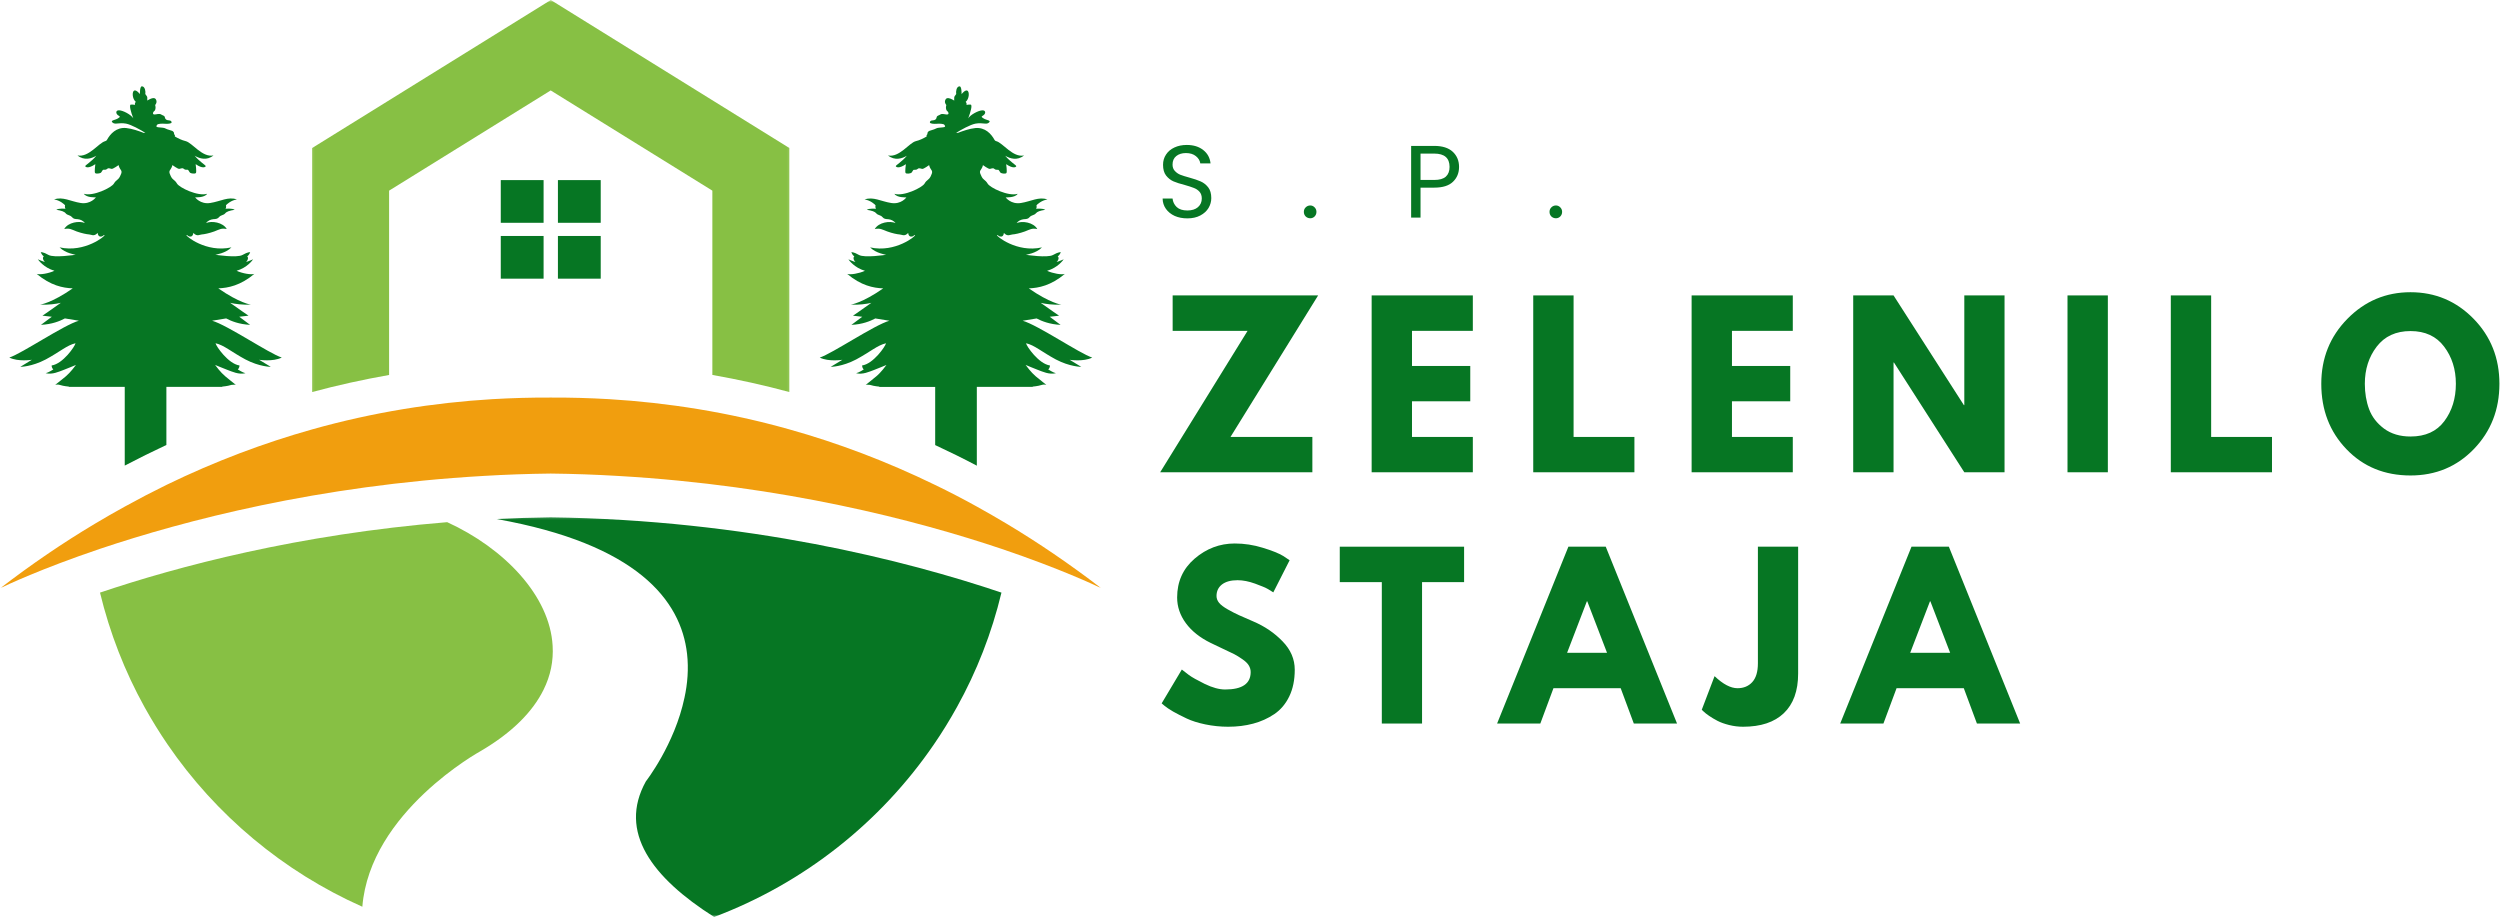 <svg width="488" height="179" viewBox="0 0 488 179" fill="none" xmlns="http://www.w3.org/2000/svg">
<mask id="mask0_787_4" style="mask-type:luminance" maskUnits="userSpaceOnUse" x="0" y="76" width="215" height="40">
<path d="M0 76.401H215V115.068H0V76.401Z" fill="white"/>
</mask>
<g mask="url(#mask0_787_4)">
<path d="M214.917 114.792C213.911 114.307 207.047 111.042 195.484 107.13C178.995 101.594 152.906 94.76 120.589 92.901C116.333 92.646 111.964 92.49 107.495 92.438C103.026 92.49 98.662 92.646 94.396 92.901C62.083 94.76 36.016 101.594 19.521 107.13C7.964 111.036 1.094 114.302 0.094 114.792C6.219 110.089 12.338 105.927 18.484 102.26C20.438 101.094 22.401 99.958 24.354 98.891C27.068 97.391 29.771 95.984 32.484 94.656C42.042 90.01 51.562 86.453 60.932 83.818C72.927 80.443 84.693 78.604 96.078 77.917C99.943 77.693 103.74 77.588 107.505 77.604C111.26 77.588 115.078 77.693 118.922 77.917C130.307 78.604 142.094 80.443 154.089 83.818C163.474 86.448 172.979 90.01 182.557 94.672C185.266 95.979 187.974 97.385 190.682 98.885C192.63 99.969 194.583 101.083 196.536 102.255C202.667 105.927 208.786 110.089 214.917 114.792Z" fill="#F19E0E"/>
</g>
<path d="M87.292 101.927C58.25 104.307 34.786 110.531 19.521 115.677C21.438 123.594 24.37 131.094 28.213 138.026C29.599 140.516 31.099 142.958 32.703 145.302C42.12 159.083 55.292 170.13 70.729 176.995C72.213 158.448 93.797 146.625 93.797 146.625C100.078 142.948 103.995 138.87 106.078 134.687C107.495 131.854 108.047 128.958 107.875 126.083C107.344 116.307 98.458 107.036 87.292 101.927Z" fill="#87C044"/>
<mask id="mask1_787_4" style="mask-type:luminance" maskUnits="userSpaceOnUse" x="96" y="100" width="101" height="79">
<path d="M96.177 100.401H196.177V179H96.177V100.401Z" fill="white"/>
</mask>
<g mask="url(#mask1_787_4)">
<path d="M107.495 100.984C103.906 101.036 100.385 101.141 96.932 101.313C124.328 106.214 132.927 117.141 134.115 127.635C134.443 130.573 134.203 133.469 133.615 136.167C131.698 145.323 126.073 152.526 126.073 152.526C120.604 162.385 127.286 171.318 139.396 178.99H139.411C156.958 172.38 171.901 160.51 182.302 145.302C183.911 142.964 185.411 140.516 186.792 138.026C190.641 131.094 193.589 123.589 195.484 115.677C176.823 109.391 145.87 101.484 107.495 100.984Z" fill="#067623"/>
</g>
<mask id="mask2_787_4" style="mask-type:luminance" maskUnits="userSpaceOnUse" x="60" y="0" width="95" height="78">
<path d="M60.177 0H154.844V77.734H60.177V0Z" fill="white"/>
</mask>
<g mask="url(#mask2_787_4)">
<path d="M107.51 0L60.932 28.891V76.526C65.88 75.188 70.901 74.088 75.953 73.193V37.214L107.495 17.651L139.052 37.214V73.188C144.104 74.083 149.125 75.182 154.078 76.526V28.891L107.51 0Z" fill="#87C044"/>
</g>
<path d="M97.75 35.156H106.109V43.49H97.75V35.156Z" fill="#067623"/>
<path d="M108.906 35.156H117.26V43.49H108.906V35.156Z" fill="#067623"/>
<path d="M97.75 46.062H106.109V54.396H97.75V46.062Z" fill="#067623"/>
<path d="M108.906 46.062H117.26V54.396H108.906V46.062Z" fill="#067623"/>
<path d="M206.094 70.161C203.37 68.698 201.922 67.359 200.281 67C200.391 67.604 202.75 71.021 204.943 71.338C204.964 71.854 204.615 72.109 204.615 72.109C204.615 72.109 205.583 72.745 206.115 72.849C204.818 73.177 203.474 72.526 202.667 72.234C201.906 71.958 200.391 71.302 200.198 71.234C200.318 71.406 201.271 72.698 202.167 73.453C203.13 74.26 204.25 75.12 204.25 75.12C204.25 75.12 203.75 74.963 203.219 75.172C202.687 75.365 201.547 75.469 201.547 75.469C201.547 75.469 201.599 75.5 201.63 75.521H190.677V90.901C187.984 89.474 185.276 88.151 182.547 86.88V75.526H171.589C171.625 75.505 171.693 75.474 171.693 75.474C171.693 75.474 170.536 75.37 170.005 75.177C169.833 75.115 169.677 75.115 169.521 75.115C169.401 75.115 169.297 75.078 169.214 75.094C169.109 75.115 168.99 75.125 168.99 75.125C168.99 75.125 169.062 75.073 169.161 74.99C169.177 74.969 169.193 74.958 169.229 74.938C169.589 74.641 170.365 74.042 171.057 73.458C171.969 72.703 172.917 71.411 173.036 71.24C172.849 71.307 171.312 71.963 170.557 72.24C169.745 72.531 168.396 73.182 167.109 72.854C167.641 72.75 168.609 72.115 168.609 72.115C168.609 72.115 168.281 71.859 168.281 71.338C170.469 71.031 172.833 67.609 172.953 67.005C171.312 67.365 169.844 68.703 167.12 70.167C164.375 71.609 162.151 71.609 162.151 71.609L164.427 70.234C164.427 70.234 161.771 70.661 160.016 69.802C162.547 68.958 170.641 63.453 173.609 62.609C172.865 62.474 171.865 62.318 170.865 62.161C169.865 62.693 168.312 63.318 166.193 63.417L168.312 61.833C167.26 61.719 166.5 61.625 166.5 61.625C166.5 61.625 168.281 60.422 170.089 59.115C169.057 59.354 167.724 59.526 166.052 59.474C166.052 59.474 168.281 59.167 172.406 56.292C170.469 56.224 168.073 55.74 165.37 53.469C166.026 53.672 167.677 53.385 168.839 52.865C166.719 52.229 165.714 50.786 165.609 50.615C165.698 50.646 166.401 50.995 166.995 51.146C166.557 50.75 166.51 50.219 166.771 50.062C166.354 49.786 166.182 49.234 166.182 49.234C166.182 49.234 166.578 49.13 167.682 49.771C168.771 50.385 172.979 49.734 172.979 49.734C172.979 49.734 170.964 49.443 169.844 48.292C174.792 49.406 178.896 45.969 178.62 45.901C178.365 45.849 178.448 46.042 178.089 46.156C177.724 46.26 177.344 46.125 177.276 45.469C176.536 46.26 176.036 45.776 175.604 45.766C175.193 45.745 174.172 45.542 173.193 45.177C172.187 44.802 171.807 44.49 170.755 44.714C171.5 43.391 173.703 43.062 174.812 43.547C174.469 43.099 173.917 42.839 173.396 42.792C172.875 42.755 172.568 42.755 172.24 42.365C171.911 41.969 171.396 42.036 171.078 41.672C170.771 41.292 170.234 41.125 169.198 40.953C169.734 40.609 170.995 40.76 170.995 40.76C170.995 40.76 170.802 40.536 170.906 40.073C170.823 39.938 169.891 39.073 168.771 38.938C170.458 38.333 171.979 39.318 173.964 39.625C175.932 39.938 176.932 38.526 176.932 38.526C176.932 38.526 175.089 38.63 174.589 37.833C176.396 38.385 180.005 36.63 180.469 35.839C180.917 35.047 181.281 35.203 181.682 34.396C182.062 33.589 182.021 33.453 181.661 32.953C181.437 32.625 181.365 32.229 181.365 32.229C181.365 32.229 180.297 33.005 180.036 32.969C179.76 32.953 179.417 32.714 179.156 32.953C178.896 33.193 178.635 33.141 178.411 33.141C178.187 33.141 178.083 33.62 177.88 33.745C177.687 33.865 176.948 33.99 176.771 33.766C176.615 33.542 176.828 32.047 176.828 32.047C175.427 33.021 174.859 32.594 174.859 32.422C174.859 32.255 176.135 31.51 177.016 30.396C176.099 30.963 174.635 31.411 173.344 30.344C175.536 30.807 177.464 27.885 178.76 27.557C179.557 27.365 180.229 27.021 180.88 26.641C180.88 26.609 180.901 26.588 180.88 26.557C180.776 26.302 181.052 26.302 181.036 26.125C181.016 25.969 181.057 25.625 181.589 25.49C182.109 25.349 182.693 25.13 182.812 25.042C182.932 24.958 183.432 24.906 184.073 24.854C184.708 24.786 184.453 24.526 184.328 24.354C184.208 24.161 183.401 24.109 182.828 24.161C182.255 24.213 181.552 24.13 181.516 23.922C181.5 23.719 181.635 23.505 182.073 23.495C182.484 23.474 182.76 23.323 182.828 22.922C182.88 22.542 183.224 22.583 183.552 22.354C183.896 22.109 184.484 22.354 184.849 22.354C185.208 22.354 185.193 22.099 185.073 21.875C184.953 21.651 184.797 21.719 184.693 21.344C184.573 20.979 184.724 20.5 184.724 20.5C184.724 20.5 184.203 19.969 184.604 19.365C184.865 18.984 185.448 19.193 185.849 19.401C186.073 19.516 186.229 19.62 186.245 19.62L186.266 19.641V19.62C186.266 19.604 186.245 19.401 186.266 19.036C186.297 18.656 186.729 18.453 186.646 18.245C186.578 18.052 186.646 16.865 187.302 16.854C187.75 16.833 187.698 18.38 187.698 18.38C187.698 18.38 188.354 17.505 188.802 17.677C189.271 17.87 189.219 19.281 188.505 19.885C188.766 20.141 188.667 20.484 188.667 20.484C188.667 20.484 189.099 20.38 189.474 20.422C189.854 20.474 189.453 21.896 188.995 23.104C189.422 22.38 191.01 21.557 191.75 21.536C192.495 21.516 192.406 22.193 191.995 22.479C191.578 22.776 191.422 22.755 191.995 23.12C192.562 23.479 193.583 23.479 193.026 23.943C192.474 24.391 191.891 23.875 190.406 24.135C189.375 24.338 187.609 25.323 186.63 25.938H186.974C187.906 25.578 189.229 25.115 190.391 24.995C192.302 24.823 193.495 26.13 194.146 27.333C194.198 27.385 194.234 27.417 194.266 27.469C194.339 27.505 194.406 27.536 194.474 27.557C195.766 27.885 197.698 30.807 199.891 30.344C198.594 31.411 197.13 30.963 196.214 30.396C197.099 31.51 198.375 32.255 198.375 32.422C198.391 32.594 197.823 33.026 196.406 32.047C196.406 32.047 196.615 33.542 196.458 33.766C196.302 33.99 195.562 33.87 195.354 33.745C195.146 33.625 195.042 33.141 194.818 33.141C194.594 33.141 194.339 33.193 194.078 32.953C193.818 32.708 193.469 32.953 193.214 32.969C192.937 33.005 191.87 32.229 191.87 32.229C191.87 32.229 191.802 32.625 191.573 32.953C191.214 33.453 191.182 33.589 191.573 34.396C191.958 35.203 192.318 35.052 192.786 35.839C193.234 36.635 196.839 38.385 198.651 37.833C198.151 38.63 196.302 38.526 196.302 38.526C196.302 38.526 197.302 39.938 199.286 39.625C201.255 39.318 202.776 38.333 204.464 38.938C203.344 39.073 202.406 39.938 202.323 40.073C202.427 40.536 202.24 40.76 202.24 40.76C202.24 40.76 203.495 40.604 204.031 40.953C203 41.125 202.479 41.292 202.172 41.672C201.859 42.036 201.344 41.969 201 42.365C200.672 42.755 200.38 42.755 199.839 42.792C199.323 42.844 198.776 43.099 198.443 43.547C199.531 43.068 201.755 43.391 202.479 44.714C201.427 44.49 201.047 44.802 200.062 45.177C199.062 45.542 198.062 45.745 197.63 45.766C197.198 45.781 196.703 46.26 195.958 45.469C195.891 46.125 195.531 46.26 195.161 46.156C194.802 46.042 194.865 45.849 194.609 45.901C194.354 45.969 198.443 49.411 203.391 48.292C202.286 49.448 200.25 49.734 200.25 49.734C200.25 49.734 204.464 50.391 205.547 49.771C206.651 49.13 207.068 49.234 207.068 49.234C207.068 49.234 206.875 49.786 206.464 50.062C206.74 50.219 206.687 50.75 206.24 51.146C206.823 50.99 207.547 50.646 207.635 50.615C207.516 50.786 206.516 52.229 204.391 52.865C205.547 53.385 207.203 53.672 207.859 53.469C205.146 55.74 202.75 56.219 200.818 56.292C204.943 59.167 207.182 59.474 207.182 59.474C205.49 59.526 204.161 59.354 203.146 59.115C204.958 60.422 206.734 61.625 206.734 61.625C206.734 61.625 205.958 61.714 204.906 61.833L207.026 63.417C204.906 63.312 203.354 62.693 202.349 62.161C201.349 62.318 200.37 62.474 199.625 62.609C202.594 63.453 210.672 68.958 213.203 69.802C211.458 70.661 208.807 70.234 208.807 70.234L211.062 71.609C211.062 71.609 208.839 71.609 206.094 70.161Z" fill="#067623"/>
<path d="M47.906 70.162C45.182 68.698 43.714 67.359 42.073 67C42.193 67.604 44.562 71.021 46.745 71.338C46.745 71.854 46.417 72.109 46.417 72.109C46.417 72.109 47.385 72.745 47.917 72.849C46.625 73.177 45.281 72.526 44.469 72.234C43.714 71.958 42.172 71.302 41.984 71.234C42.104 71.406 43.057 72.698 43.969 73.453C44.661 74.042 45.438 74.641 45.797 74.932C45.833 74.953 45.849 74.963 45.865 74.984C45.969 75.068 46.036 75.12 46.036 75.12C46.036 75.12 45.917 75.104 45.812 75.088C45.729 75.068 45.625 75.109 45.505 75.109C45.349 75.109 45.193 75.109 45.021 75.172C44.49 75.365 43.333 75.469 43.333 75.469C43.333 75.469 43.396 75.5 43.438 75.521H32.479V86.859C29.755 88.135 27.042 89.474 24.349 90.885V75.521H13.396C13.427 75.5 13.479 75.469 13.479 75.469C13.479 75.469 12.338 75.365 11.807 75.172C11.276 74.969 10.776 75.12 10.776 75.12C10.776 75.12 11.891 74.26 12.859 73.453C13.755 72.698 14.708 71.406 14.828 71.234C14.635 71.302 13.12 71.958 12.359 72.234C11.552 72.526 10.203 73.177 8.911 72.849C9.443 72.745 10.412 72.109 10.412 72.109C10.412 72.109 10.068 71.854 10.083 71.338C12.276 71.026 14.635 67.604 14.74 67C13.104 67.359 11.656 68.698 8.932 70.162C6.188 71.609 3.964 71.609 3.964 71.609L6.219 70.229C6.219 70.229 3.562 70.656 1.818 69.797C4.354 68.958 12.427 63.448 15.396 62.604C14.651 62.469 13.672 62.312 12.672 62.156C11.667 62.688 10.115 63.312 7.995 63.411L10.115 61.828C9.062 61.714 8.286 61.62 8.286 61.62C8.286 61.62 10.062 60.422 11.875 59.109C10.854 59.349 9.531 59.521 7.839 59.469C7.839 59.469 10.083 59.161 14.203 56.286C12.271 56.219 9.875 55.734 7.161 53.464C7.818 53.667 9.474 53.38 10.63 52.859C8.51 52.224 7.51 50.781 7.385 50.609C7.474 50.641 8.198 50.99 8.781 51.141C8.333 50.745 8.281 50.214 8.557 50.057C8.146 49.781 7.953 49.234 7.953 49.234C7.953 49.234 8.37 49.125 9.474 49.766C10.557 50.38 14.771 49.729 14.771 49.729C14.771 49.729 12.734 49.438 11.63 48.286C16.583 49.401 20.672 45.964 20.412 45.896C20.156 45.844 20.219 46.036 19.859 46.151C19.495 46.26 19.135 46.12 19.062 45.464C18.318 46.26 17.818 45.771 17.391 45.76C16.963 45.74 15.958 45.536 14.958 45.177C13.974 44.797 13.594 44.484 12.542 44.708C13.266 43.385 15.49 43.057 16.578 43.542C16.25 43.094 15.693 42.833 15.182 42.786C14.646 42.75 14.349 42.75 14.021 42.359C13.677 41.964 13.162 42.031 12.849 41.667C12.542 41.286 12.021 41.12 10.99 40.948C11.521 40.604 12.787 40.755 12.787 40.755C12.787 40.755 12.594 40.531 12.698 40.068C12.615 39.932 11.677 39.073 10.557 38.932C12.25 38.328 13.771 39.312 15.734 39.62C17.713 39.932 18.719 38.521 18.719 38.521C18.719 38.521 16.87 38.625 16.37 37.828C18.182 38.38 21.787 36.625 22.234 35.833C22.703 35.042 23.062 35.198 23.443 34.391C23.838 33.583 23.802 33.448 23.443 32.948C23.219 32.62 23.151 32.224 23.151 32.224C23.151 32.224 22.078 33 21.802 32.964C21.547 32.948 21.198 32.708 20.943 32.948C20.682 33.188 20.422 33.135 20.198 33.135C19.974 33.135 19.87 33.615 19.662 33.74C19.458 33.859 18.713 33.984 18.557 33.76C18.401 33.536 18.609 32.042 18.609 32.042C17.198 33.021 16.625 32.589 16.641 32.422C16.641 32.25 17.922 31.505 18.802 30.391C17.885 30.958 16.417 31.406 15.125 30.338C17.312 30.802 19.25 27.88 20.542 27.552C20.604 27.531 20.677 27.5 20.745 27.463C20.776 27.412 20.812 27.38 20.865 27.328C21.521 26.125 22.713 24.812 24.625 24.99C25.781 25.109 27.109 25.573 28.037 25.938H28.38C27.401 25.318 25.635 24.333 24.604 24.13C23.12 23.875 22.531 24.385 21.984 23.938C21.432 23.474 22.448 23.474 23.016 23.115C23.588 22.75 23.432 22.771 23.016 22.479C22.604 22.182 22.516 21.51 23.26 21.531C24.005 21.552 25.588 22.375 26.021 23.099C25.552 21.896 25.156 20.469 25.537 20.417C25.917 20.38 26.349 20.479 26.349 20.479C26.349 20.479 26.245 20.141 26.505 19.88C25.797 19.276 25.745 17.865 26.208 17.672C26.656 17.505 27.312 18.375 27.312 18.375C27.312 18.375 27.26 16.828 27.708 16.849C28.37 16.865 28.432 18.052 28.37 18.24C28.281 18.443 28.708 18.651 28.75 19.031C28.766 19.396 28.75 19.604 28.75 19.615V19.635L28.766 19.615C28.787 19.615 28.938 19.51 29.162 19.396C29.557 19.188 30.146 18.979 30.406 19.359C30.802 19.963 30.287 20.495 30.287 20.495C30.287 20.495 30.438 20.974 30.323 21.338C30.213 21.719 30.062 21.646 29.938 21.87C29.823 22.094 29.802 22.349 30.162 22.349C30.526 22.349 31.109 22.104 31.458 22.349C31.787 22.573 32.13 22.537 32.182 22.917C32.25 23.312 32.526 23.469 32.943 23.49C33.375 23.505 33.51 23.713 33.495 23.917C33.458 24.125 32.75 24.208 32.182 24.156C31.609 24.104 30.802 24.156 30.682 24.349C30.562 24.521 30.302 24.781 30.938 24.849C31.578 24.901 32.078 24.953 32.198 25.037C32.318 25.125 32.901 25.344 33.422 25.484C33.953 25.62 33.995 25.963 33.974 26.12C33.953 26.292 34.234 26.292 34.13 26.552C34.115 26.588 34.13 26.604 34.13 26.641C34.792 27.021 35.464 27.359 36.255 27.552C37.552 27.88 39.484 30.802 41.672 30.338C40.375 31.406 38.917 30.958 38 30.391C38.88 31.505 40.156 32.25 40.156 32.422C40.156 32.589 39.589 33.021 38.193 32.042C38.193 32.042 38.396 33.536 38.245 33.76C38.073 33.984 37.328 33.865 37.135 33.74C36.932 33.62 36.828 33.135 36.604 33.135C36.38 33.135 36.125 33.188 35.859 32.948C35.604 32.703 35.255 32.948 34.979 32.964C34.724 33 33.651 32.224 33.651 32.224C33.651 32.224 33.578 32.62 33.354 32.948C32.995 33.448 32.958 33.583 33.339 34.391C33.729 35.198 34.094 35.047 34.547 35.833C35.016 36.63 38.62 38.38 40.432 37.828C39.932 38.625 38.089 38.521 38.089 38.521C38.089 38.521 39.089 39.932 41.052 39.62C43.036 39.312 44.557 38.328 46.245 38.932C45.125 39.073 44.193 39.932 44.109 40.068C44.214 40.531 44.021 40.755 44.021 40.755C44.021 40.755 45.281 40.599 45.818 40.948C44.786 41.12 44.25 41.286 43.938 41.667C43.625 42.031 43.109 41.964 42.781 42.359C42.448 42.75 42.141 42.75 41.62 42.786C41.104 42.839 40.547 43.094 40.208 43.542C41.312 43.062 43.516 43.385 44.26 44.708C43.208 44.484 42.828 44.797 41.828 45.177C40.844 45.536 39.823 45.74 39.411 45.76C38.979 45.776 38.479 46.26 37.74 45.464C37.667 46.12 37.292 46.26 36.927 46.151C36.568 46.036 36.651 45.844 36.396 45.896C36.12 45.964 40.224 49.406 45.177 48.286C44.057 49.443 42.036 49.729 42.036 49.729C42.036 49.729 46.245 50.385 47.333 49.766C48.438 49.125 48.833 49.234 48.833 49.234C48.833 49.234 48.661 49.781 48.25 50.057C48.505 50.214 48.453 50.745 48.026 51.141C48.609 50.984 49.318 50.641 49.406 50.609C49.302 50.781 48.302 52.224 46.182 52.859C47.339 53.38 48.99 53.667 49.651 53.464C46.938 55.734 44.542 56.214 42.609 56.286C46.734 59.161 48.964 59.469 48.964 59.469C47.292 59.521 45.964 59.349 44.922 59.109C46.734 60.417 48.51 61.62 48.51 61.62C48.51 61.62 47.75 61.708 46.698 61.828L48.818 63.411C46.698 63.307 45.146 62.688 44.146 62.156C43.146 62.312 42.146 62.469 41.401 62.604C44.37 63.448 52.458 68.958 55 69.797C53.24 70.656 50.583 70.229 50.583 70.229L52.859 71.609C52.875 71.609 50.646 71.609 47.906 70.162Z" fill="#067623"/>
<path d="M257.298 57.666L240.193 85.291H256.173V92.187H226.464L243.527 64.582H228.902V57.666H257.298Z" fill="#067623"/>
<path d="M287.496 57.666V64.582H275.621V71.437H286.996V78.332H275.621V85.291H287.496V92.187H267.746V57.666H287.496Z" fill="#067623"/>
<path d="M307.163 57.666V85.291H319.038V92.187H299.288V57.666H307.163Z" fill="#067623"/>
<path d="M349.953 57.666V64.582H338.078V71.437H349.453V78.332H338.078V85.291H349.953V92.187H330.203V57.666H349.953Z" fill="#067623"/>
<path d="M369.62 70.77V92.187H361.745V57.666H369.62L383.349 79.082H383.433V57.666H391.287V92.187H383.433L369.704 70.77H369.62Z" fill="#067623"/>
<path d="M411.452 57.666V92.187H403.577V57.666H411.452Z" fill="#067623"/>
<path d="M431.617 57.666V85.291H443.492V92.187H423.742V57.666H431.617Z" fill="#067623"/>
<path d="M453.116 74.916C453.116 69.916 454.814 65.687 458.22 62.228C461.621 58.77 465.725 57.041 470.532 57.041C475.35 57.041 479.449 58.765 482.824 62.207C486.199 65.655 487.886 69.89 487.886 74.916C487.886 79.957 486.225 84.202 482.907 87.645C479.584 91.093 475.459 92.812 470.532 92.812C465.475 92.812 461.308 91.103 458.032 87.687C454.751 84.27 453.116 80.015 453.116 74.916ZM461.616 74.916C461.616 76.723 461.892 78.374 462.449 79.874C463.001 81.364 463.975 82.624 465.366 83.666C466.767 84.697 468.491 85.207 470.532 85.207C473.449 85.207 475.647 84.207 477.136 82.207C478.636 80.197 479.386 77.765 479.386 74.916C479.386 72.098 478.621 69.681 477.095 67.666C475.579 65.64 473.392 64.624 470.532 64.624C467.683 64.624 465.48 65.64 463.928 67.666C462.386 69.681 461.616 72.098 461.616 74.916Z" fill="#067623"/>
<path d="M241.027 106.089C242.886 106.089 244.704 106.37 246.485 106.922C248.277 107.464 249.61 108.001 250.485 108.527L251.735 109.36L248.548 115.631C248.298 115.464 247.949 115.251 247.506 114.985C247.058 114.724 246.219 114.37 244.985 113.922C243.761 113.48 242.62 113.256 241.568 113.256C240.261 113.256 239.245 113.537 238.527 114.089C237.818 114.646 237.464 115.396 237.464 116.339C237.464 116.813 237.631 117.256 237.964 117.672C238.298 118.079 238.865 118.506 239.673 118.964C240.49 119.422 241.204 119.792 241.818 120.068C242.428 120.349 243.381 120.766 244.673 121.318C246.891 122.266 248.787 123.558 250.36 125.193C251.943 126.818 252.735 128.667 252.735 130.735C252.735 132.724 252.381 134.454 251.673 135.922C250.964 137.396 249.985 138.558 248.735 139.402C247.495 140.235 246.12 140.855 244.61 141.256C243.11 141.657 241.485 141.86 239.735 141.86C238.219 141.86 236.735 141.704 235.277 141.402C233.829 141.099 232.62 140.714 231.652 140.256C230.678 139.797 229.798 139.349 229.006 138.902C228.225 138.443 227.657 138.063 227.298 137.756L226.756 137.297L230.693 130.693C231.027 130.974 231.485 131.329 232.068 131.756C232.652 132.188 233.683 132.771 235.173 133.506C236.673 134.23 237.995 134.589 239.152 134.589C242.469 134.589 244.131 133.459 244.131 131.193C244.131 130.724 244.006 130.287 243.756 129.881C243.516 129.48 243.1 129.079 242.506 128.672C241.907 128.256 241.381 127.933 240.923 127.693C240.464 127.459 239.704 127.099 238.652 126.61C237.61 126.126 236.839 125.756 236.339 125.506C234.24 124.48 232.62 123.193 231.485 121.652C230.344 120.099 229.777 118.422 229.777 116.631C229.777 113.537 230.912 111.006 233.193 109.047C235.485 107.079 238.094 106.089 241.027 106.089Z" fill="#067623"/>
<path d="M261.522 113.631V106.714H285.792V113.631H277.584V141.235H269.73V113.631H261.522Z" fill="#067623"/>
<path d="M313.441 106.714L327.358 141.235H318.921L316.358 134.339H303.233L300.671 141.235H292.233L306.15 106.714H313.441ZM313.691 127.422L309.837 117.381H309.754L305.9 127.422H313.691Z" fill="#067623"/>
<path d="M350.996 106.714V131.485C350.996 134.86 350.064 137.438 348.204 139.214C346.355 140.98 343.704 141.86 340.246 141.86C339.329 141.86 338.423 141.745 337.538 141.527C336.647 141.303 335.892 141.037 335.267 140.714C334.652 140.396 334.105 140.068 333.621 139.735C333.137 139.402 332.782 139.126 332.559 138.902L332.184 138.547L334.684 131.985C336.335 133.558 337.829 134.339 339.163 134.339C340.355 134.339 341.314 133.943 342.038 133.152C342.772 132.349 343.142 131.126 343.142 129.485V106.714H350.996Z" fill="#067623"/>
<path d="M380.416 106.714L394.333 141.235H385.895L383.333 134.339H370.208L367.645 141.235H359.208L373.125 106.714H380.416ZM380.666 127.422L376.812 117.381H376.729L372.875 127.422H380.666Z" fill="#067623"/>
<path d="M231.777 42.627C230.86 42.627 230.032 42.471 229.298 42.148C228.574 41.815 228.006 41.356 227.589 40.773C227.173 40.19 226.954 39.518 226.943 38.752H228.881C228.949 39.408 229.219 39.96 229.693 40.419C230.178 40.867 230.87 41.085 231.777 41.085C232.652 41.085 233.339 40.872 233.839 40.44C234.339 39.997 234.589 39.434 234.589 38.752C234.589 38.21 234.443 37.773 234.152 37.44C233.86 37.106 233.49 36.856 233.048 36.69C232.6 36.513 232.006 36.315 231.256 36.106C230.339 35.872 229.6 35.638 229.048 35.398C228.49 35.148 228.011 34.768 227.61 34.252C227.219 33.742 227.027 33.044 227.027 32.169C227.027 31.419 227.219 30.752 227.61 30.169C227.995 29.575 228.537 29.117 229.235 28.794C229.943 28.46 230.745 28.294 231.652 28.294C232.969 28.294 234.048 28.627 234.881 29.294C235.714 29.95 236.183 30.815 236.298 31.898H234.298C234.225 31.356 233.943 30.887 233.443 30.481C232.954 30.08 232.303 29.877 231.485 29.877C230.719 29.877 230.094 30.075 229.61 30.46C229.12 30.851 228.881 31.408 228.881 32.127C228.881 32.627 229.027 33.039 229.318 33.356C229.61 33.679 229.964 33.929 230.381 34.106C230.808 34.273 231.407 34.46 232.173 34.669C233.089 34.919 233.824 35.169 234.381 35.419C234.949 35.669 235.433 36.054 235.839 36.565C236.24 37.08 236.443 37.783 236.443 38.669C236.443 39.351 236.261 39.997 235.902 40.606C235.537 41.205 235.006 41.69 234.298 42.065C233.589 42.44 232.745 42.627 231.777 42.627Z" fill="#067623"/>
<path d="M255.762 42.606C255.413 42.606 255.116 42.486 254.866 42.252C254.627 42.002 254.512 41.705 254.512 41.356C254.512 41.013 254.627 40.721 254.866 40.481C255.116 40.231 255.413 40.106 255.762 40.106C256.095 40.106 256.377 40.231 256.616 40.481C256.851 40.721 256.97 41.013 256.97 41.356C256.97 41.705 256.851 42.002 256.616 42.252C256.377 42.486 256.095 42.606 255.762 42.606Z" fill="#067623"/>
<path d="M284.808 32.585C284.808 33.752 284.413 34.721 283.621 35.481C282.829 36.247 281.611 36.627 279.975 36.627H277.288V42.481H275.454V28.481H279.975C281.558 28.481 282.756 28.867 283.579 29.627C284.397 30.393 284.808 31.377 284.808 32.585ZM279.975 35.127C280.986 35.127 281.736 34.914 282.225 34.481C282.71 34.039 282.954 33.408 282.954 32.585C282.954 30.851 281.96 29.981 279.975 29.981H277.288V35.127H279.975Z" fill="#067623"/>
<path d="M303.717 42.606C303.368 42.606 303.071 42.486 302.821 42.252C302.581 42.002 302.467 41.705 302.467 41.356C302.467 41.013 302.581 40.721 302.821 40.481C303.071 40.231 303.368 40.106 303.717 40.106C304.05 40.106 304.331 40.231 304.571 40.481C304.805 40.721 304.925 41.013 304.925 41.356C304.925 41.705 304.805 42.002 304.571 42.252C304.331 42.486 304.05 42.606 303.717 42.606Z" fill="#067623"/>
</svg>
